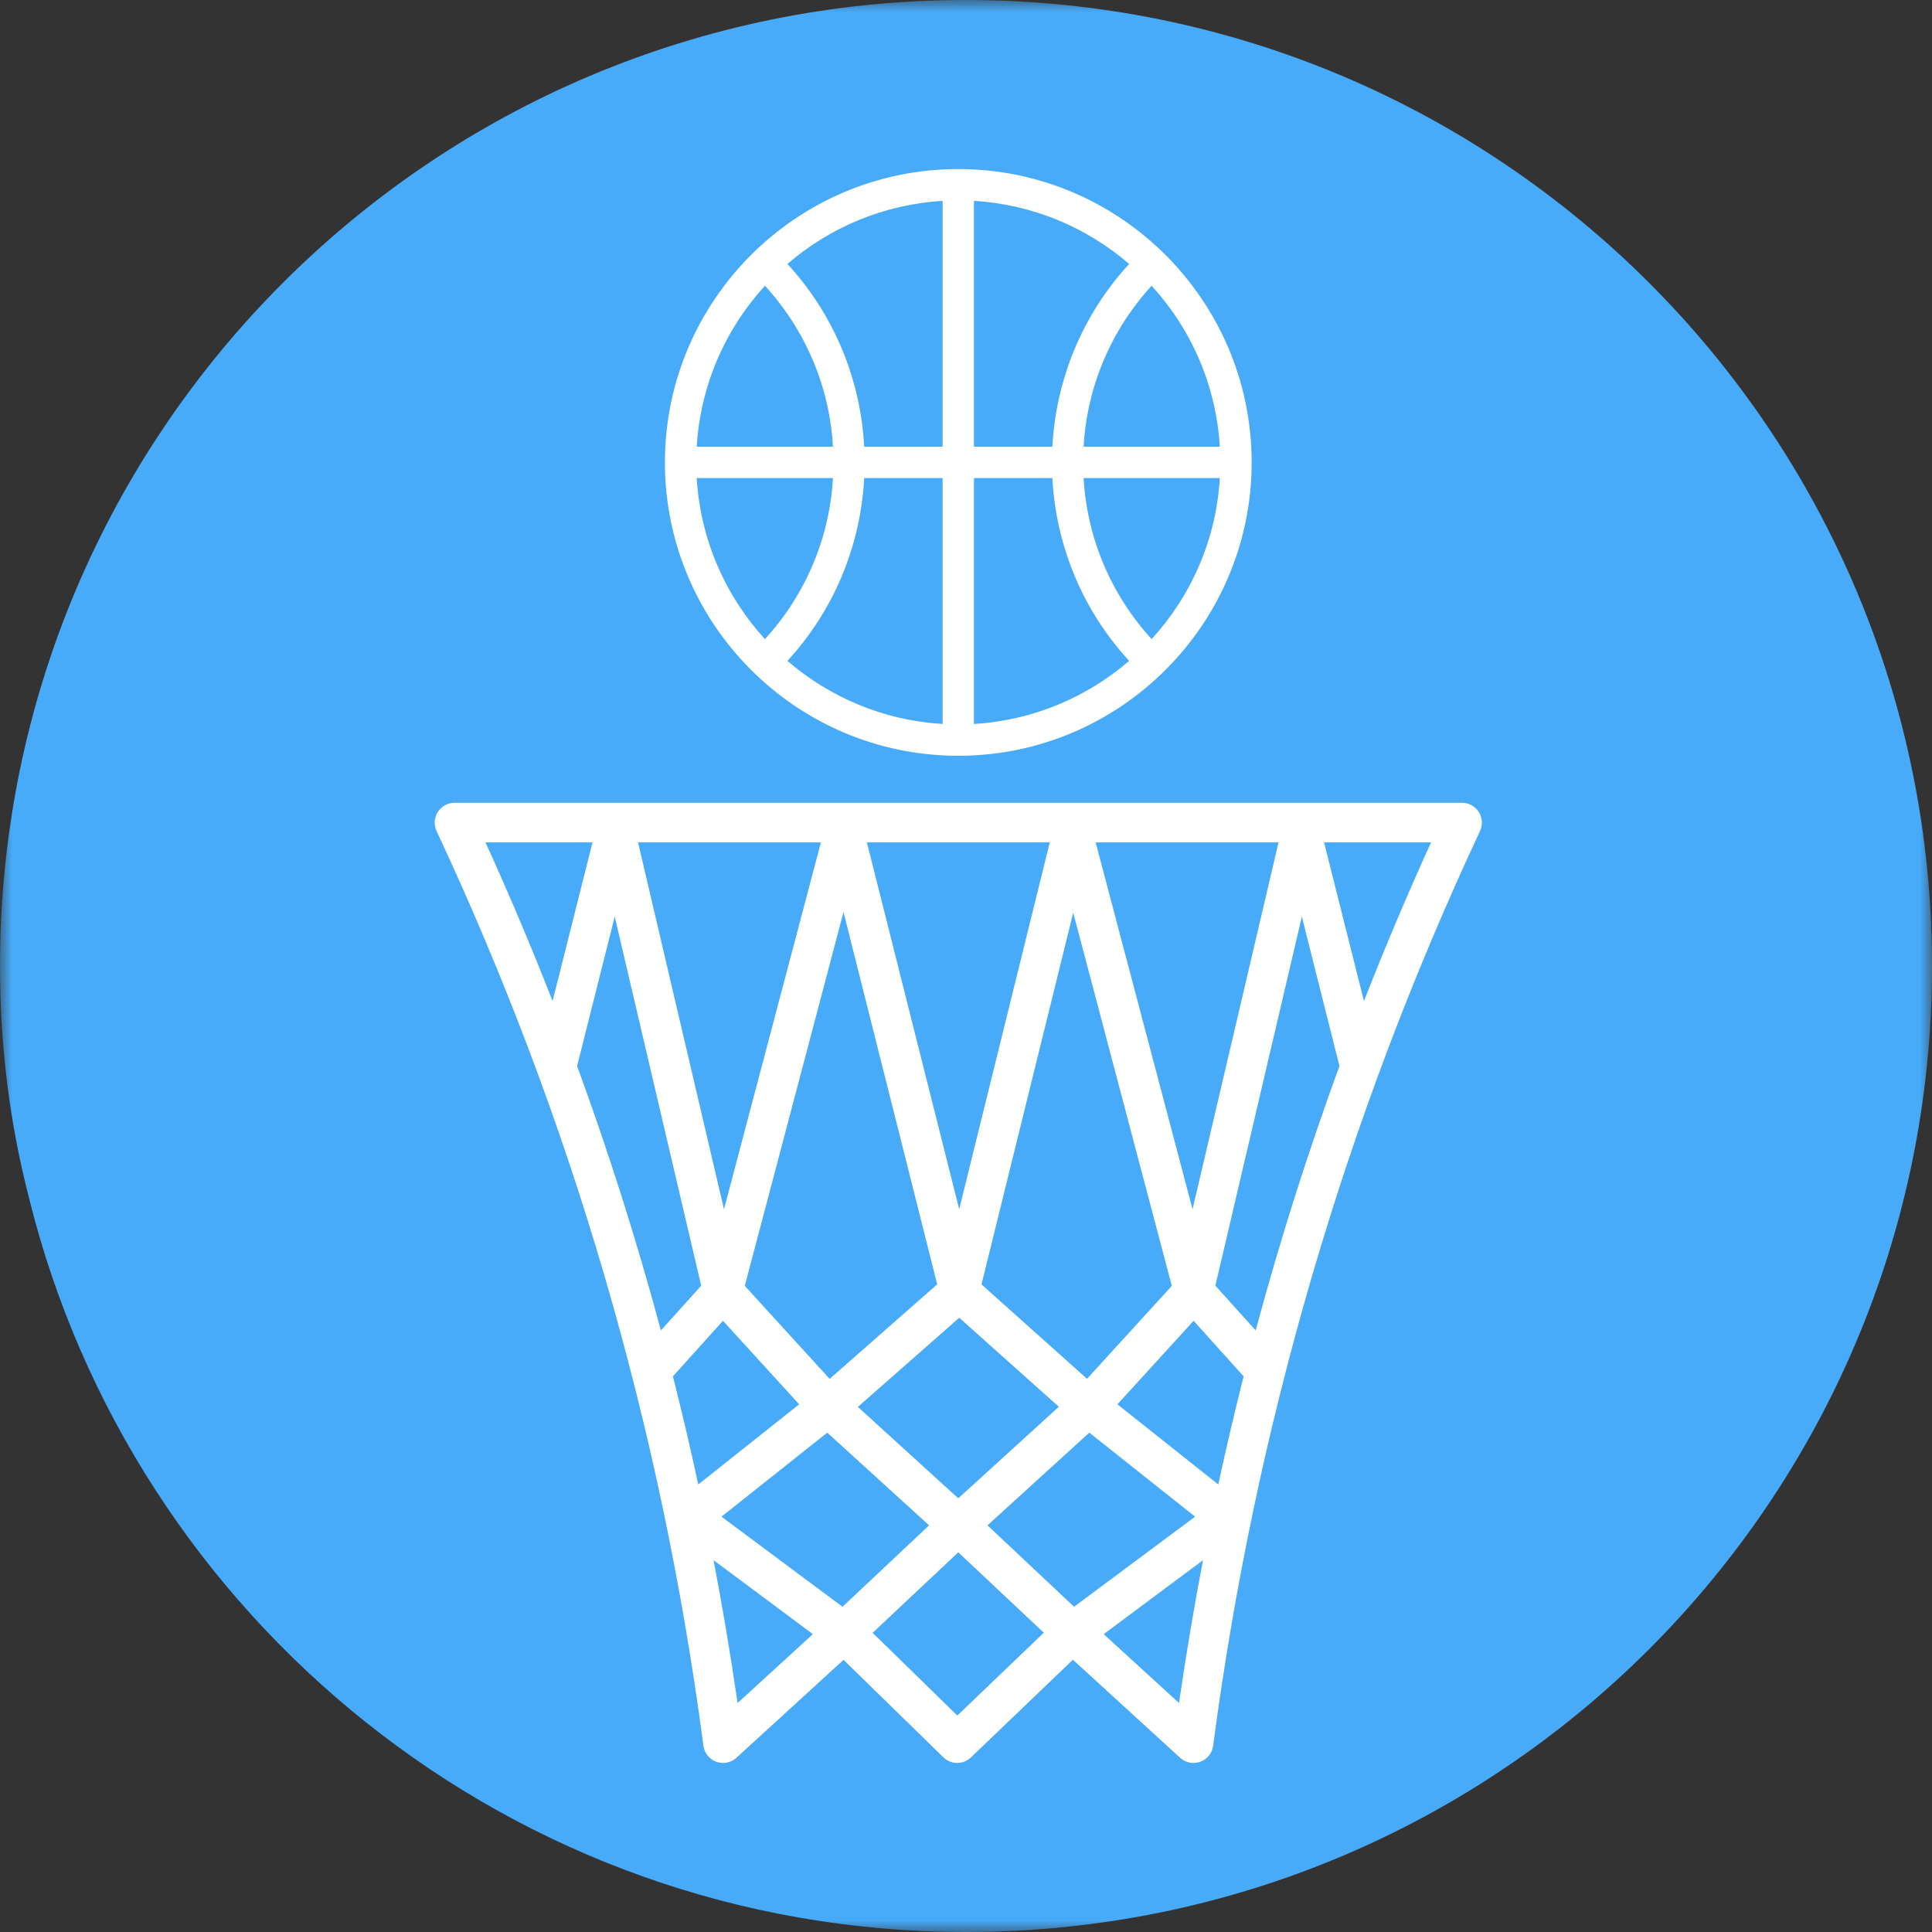 <svg width="80" height="80" viewBox="0 0 80 80" fill="none" xmlns="http://www.w3.org/2000/svg">
<rect x="0" y="0" width="80" height="80" fill="#333333" stroke="none"/>
<g clip-path="url(#clip0_32_9)">
<mask id="mask0_32_9" style="mask-type:luminance" maskUnits="userSpaceOnUse" x="0" y="0" width="80" height="80">
<path d="M80 0H0V80H80V0Z" fill="white"/>
</mask>
<g mask="url(#mask0_32_9)">
<path d="M80 40C80 62.1 62.1 80 40 80C21.2 80 5.5 67 1.2 49.6C0.4 46.5 0 43.3 0 40C0 17.9 17.9 0 40 0C62.1 0 80 17.9 80 40Z" fill="#47ABFA"/>
</g>
<path d="M61.233 33.622C61.082 33.385 60.821 33.242 60.541 33.242H18.821C18.54 33.242 18.279 33.385 18.128 33.622C17.977 33.858 17.959 34.156 18.077 34.41C23.675 46.377 27.393 59.12 29.127 72.286C29.167 72.589 29.372 72.845 29.66 72.95C29.948 73.055 30.269 72.991 30.494 72.785L34.929 68.731L39.062 72.766C39.378 73.075 39.883 73.078 40.203 72.772L44.426 68.726L48.866 72.785C49.02 72.925 49.219 73 49.42 73C49.515 73 49.61 72.984 49.702 72.95C49.989 72.846 50.194 72.59 50.234 72.287C51.968 59.12 55.686 46.377 61.284 34.41C61.403 34.156 61.383 33.858 61.233 33.622ZM51.995 55.091L50.326 53.238L53.907 37.954L55.464 44.142C54.148 47.738 52.99 51.39 51.995 55.091ZM50.447 61.469L46.269 58.15L49.425 54.691L51.496 56.991C51.121 58.477 50.77 59.969 50.447 61.469ZM44.475 66.532L40.889 63.161L45.106 59.323L49.487 62.802L44.475 66.532ZM39.68 62.042L35.522 58.257L39.721 54.565L43.844 58.251L39.68 62.042ZM34.886 66.532L29.874 62.802L34.255 59.323L38.472 63.161L34.886 66.532ZM27.864 56.991L29.936 54.691L33.092 58.15L28.914 61.469C28.591 59.969 28.24 58.476 27.864 56.991ZM23.897 44.142L25.454 37.954L29.035 53.238L27.366 55.091C26.371 51.39 25.213 47.738 23.897 44.142ZM45.011 57.093L40.641 53.185L44.44 37.793L48.522 53.245L45.011 57.093ZM39.718 50.074L35.896 34.883H43.468L39.718 50.074ZM34.354 57.097L30.84 53.245L34.928 37.765L38.807 53.182L34.354 57.097ZM29.979 50.074L26.42 34.883H33.992L29.979 50.074ZM49.381 50.074L45.369 34.883H52.941L49.381 50.074ZM24.534 34.883L22.881 41.45C22.016 39.238 21.09 37.048 20.103 34.883H24.534ZM29.548 64.605L33.66 67.666L30.541 70.519C30.256 68.537 29.921 66.566 29.548 64.605ZM39.641 71.037L36.134 67.612L39.68 64.278L43.221 67.607L39.641 71.037ZM48.821 70.519L45.701 67.666L49.813 64.605C49.44 66.566 49.106 68.537 48.821 70.519ZM56.479 41.451L54.827 34.883H59.257C58.27 37.048 57.345 39.238 56.479 41.451Z" fill="white"/>
<path d="M39.68 7C32.982 7 27.533 12.449 27.533 19.148C27.533 25.846 32.982 31.295 39.68 31.295C46.379 31.295 51.828 25.846 51.828 19.148C51.828 12.449 46.379 7 39.68 7ZM40.329 18.499V8.318C42.777 8.463 45.007 9.423 46.755 10.93C44.781 13.078 43.72 15.768 43.576 18.499H40.329ZM39.032 18.499H35.785C35.641 15.768 34.58 13.078 32.606 10.93C34.353 9.423 36.584 8.463 39.032 8.318V18.499ZM39.032 19.796V29.978C36.584 29.833 34.353 28.872 32.606 27.365C34.58 25.217 35.641 22.527 35.785 19.796H39.032ZM40.329 19.796H43.576C43.72 22.527 44.781 25.218 46.755 27.365C45.007 28.872 42.777 29.832 40.329 29.978V19.796ZM47.686 11.832C49.316 13.613 50.358 15.938 50.51 18.499H44.869C45.015 16.008 45.998 13.676 47.686 11.832ZM31.675 11.832C33.362 13.676 34.346 16.008 34.492 18.499H28.85C29.002 15.938 30.045 13.613 31.675 11.832ZM28.85 19.796H34.492C34.346 22.287 33.362 24.619 31.674 26.464C30.045 24.682 29.002 22.357 28.85 19.796ZM47.687 26.464C45.999 24.619 45.015 22.287 44.869 19.796H50.51C50.359 22.357 49.316 24.682 47.687 26.464Z" fill="white"/>
</g>
<defs>
<clipPath id="clip0_32_9">
<rect width="80" height="80" fill="white"/>
</clipPath>
</defs>
</svg>
